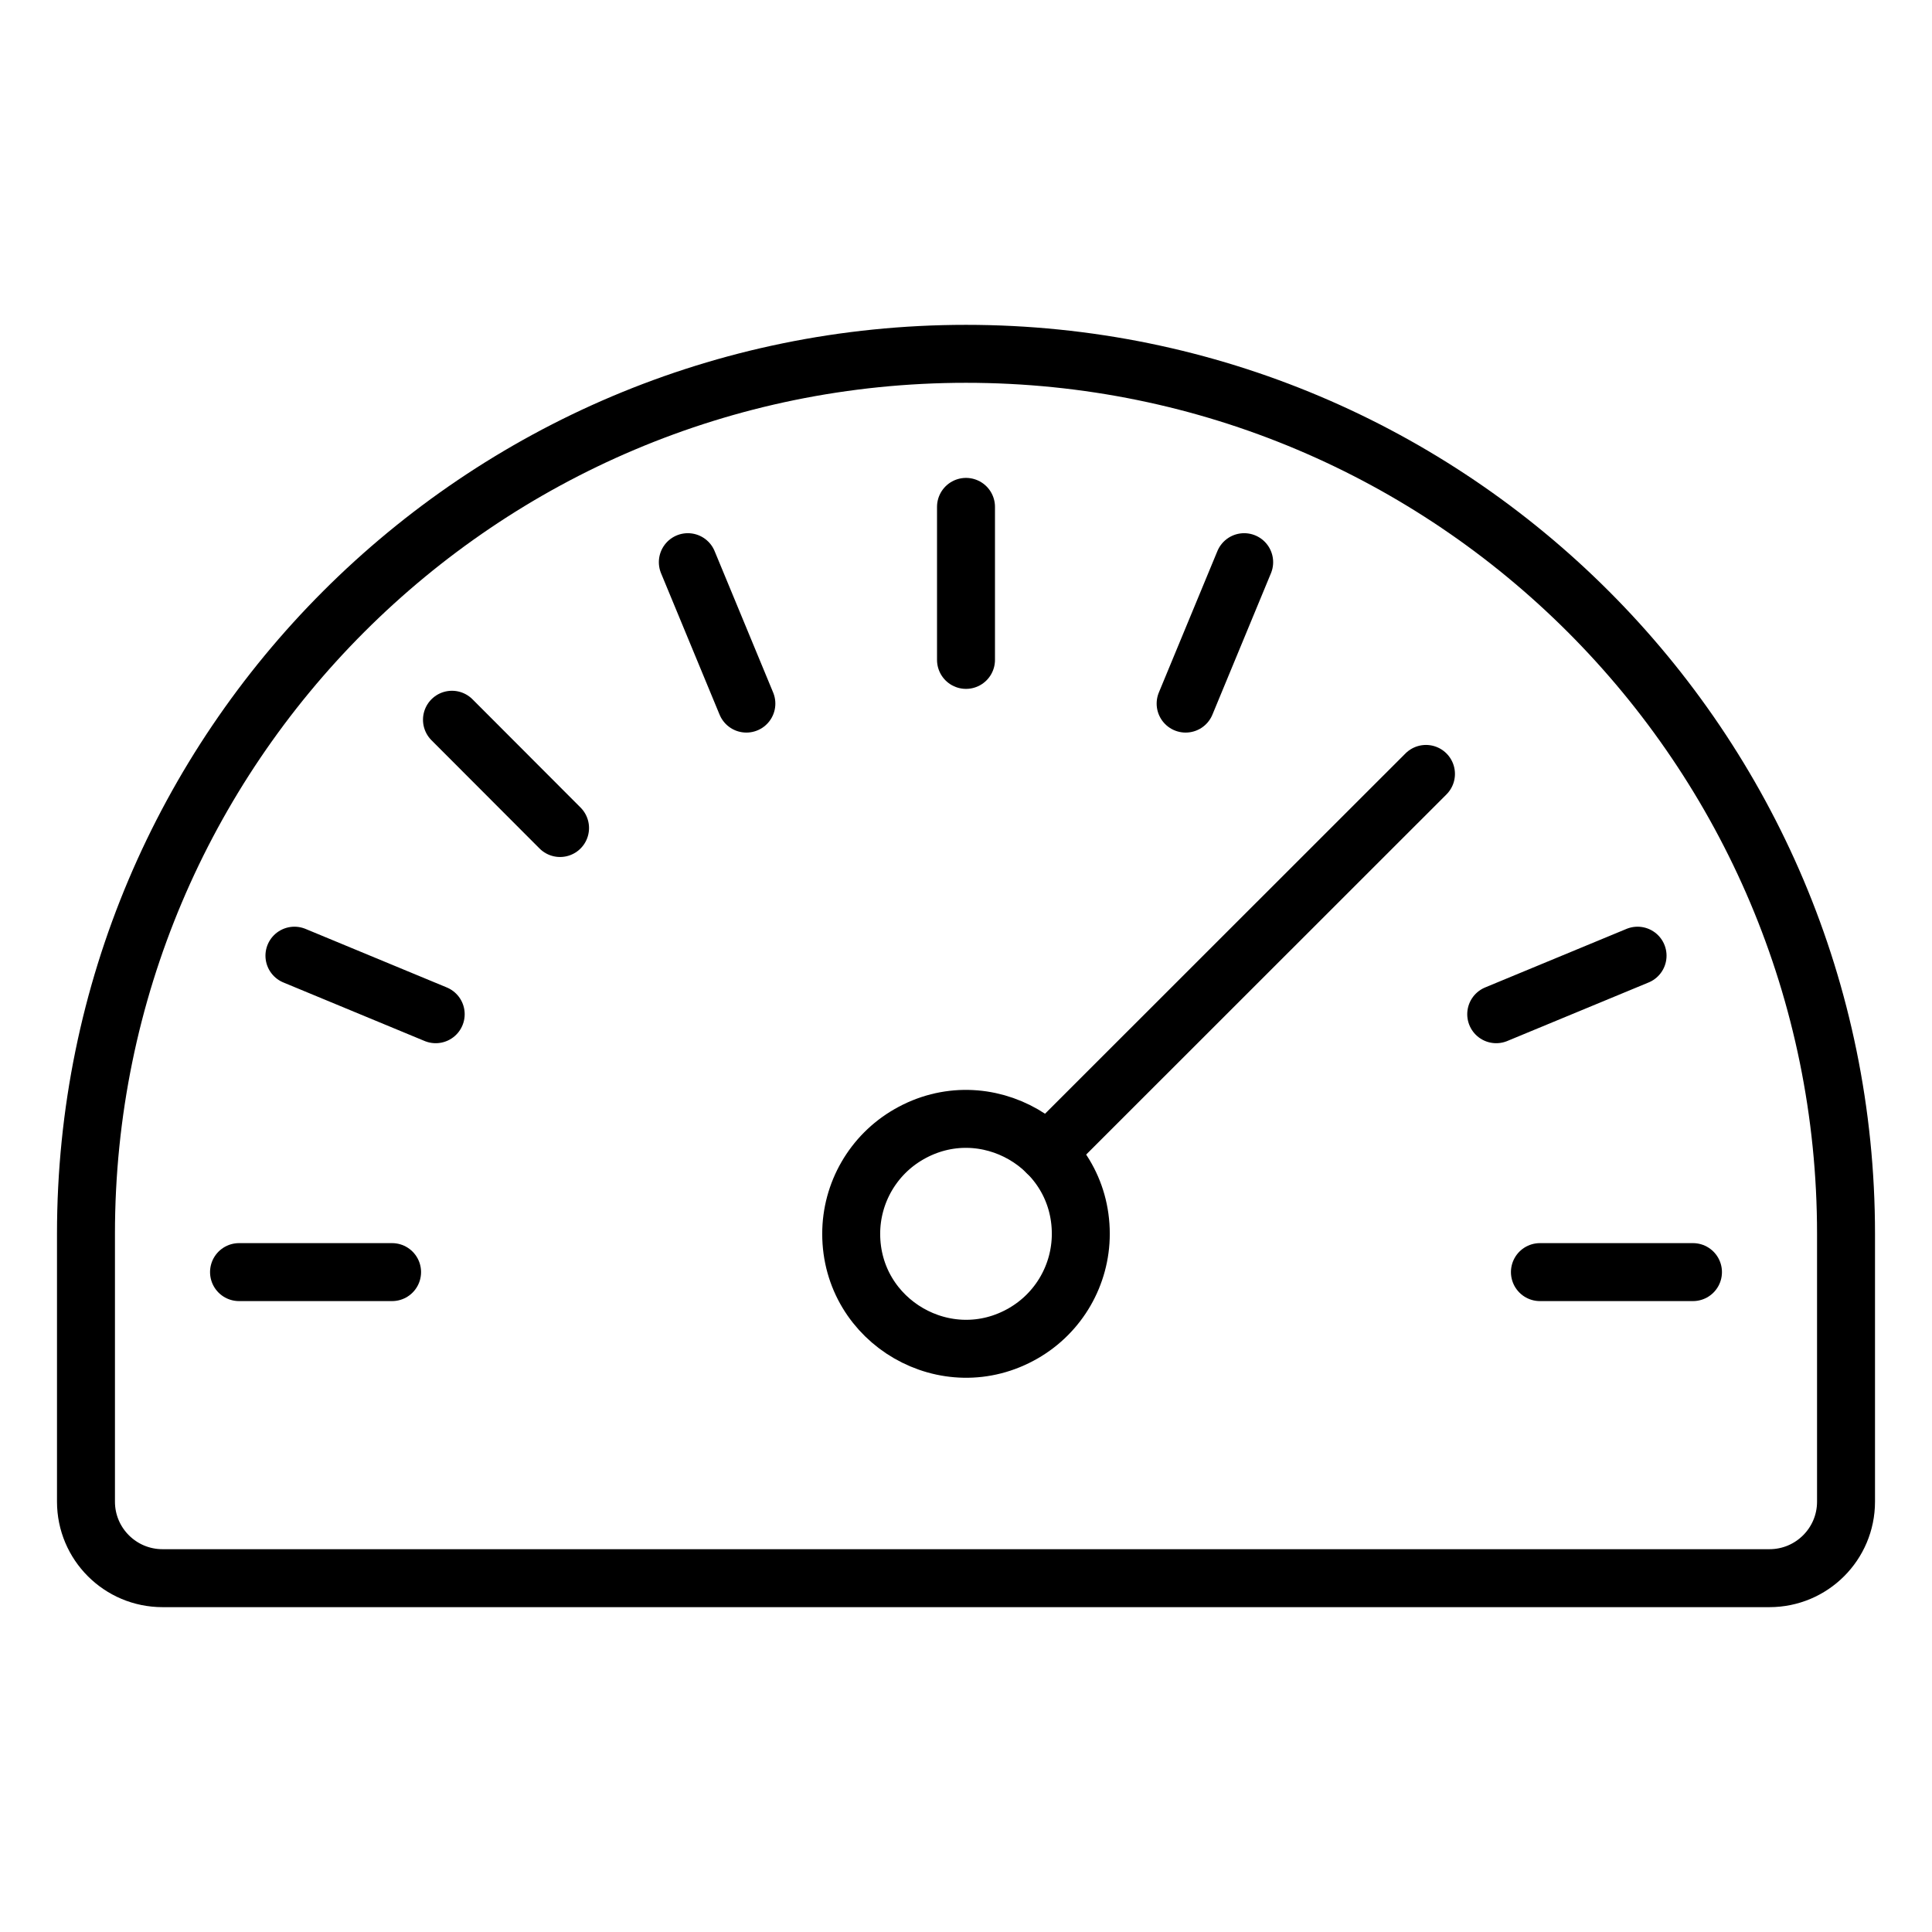 <svg viewBox="-0.75 -0.75 50 50" xmlns="http://www.w3.org/2000/svg" id="Gauge-Dashboard--Streamline-Ultimate.svg" height="50" width="50"><desc>Gauge Dashboard Streamline Icon: https://streamlinehq.com</desc><path d="M21.279 31.181C21.279 33.468 23.755 34.898 25.735 33.754C26.654 33.224 27.221 32.243 27.221 31.181C27.221 28.895 24.745 27.465 22.765 28.609C21.846 29.139 21.279 30.12 21.279 31.181Z" fill="none" stroke="#000000" stroke-linecap="round" stroke-linejoin="round" stroke-width="1.5"></path><path d="M26.349 29.08L36.154 19.279" fill="none" stroke="#000000" stroke-linecap="round" stroke-linejoin="round" stroke-width="1.5"></path><path d="M5.436 32.172H9.397" fill="none" stroke="#000000" stroke-linecap="round" stroke-linejoin="round" stroke-width="1.5"></path><path d="M43.064 32.172H39.103" fill="none" stroke="#000000" stroke-linecap="round" stroke-linejoin="round" stroke-width="1.5"></path><path d="M41.63 23.983L37.972 25.498" fill="none" stroke="#000000" stroke-linecap="round" stroke-linejoin="round" stroke-width="1.5"></path><path d="M31.449 13.799L29.934 17.459" fill="none" stroke="#000000" stroke-linecap="round" stroke-linejoin="round" stroke-width="1.5"></path><path d="M24.25 12.368V16.328" fill="none" stroke="#000000" stroke-linecap="round" stroke-linejoin="round" stroke-width="1.5"></path><path d="M17.051 13.799L18.566 17.459" fill="none" stroke="#000000" stroke-linecap="round" stroke-linejoin="round" stroke-width="1.5"></path><path d="M10.947 17.877L13.744 20.679" fill="none" stroke="#000000" stroke-linecap="round" stroke-linejoin="round" stroke-width="1.5"></path><path d="M6.87 23.983L10.526 25.498" fill="none" stroke="#000000" stroke-linecap="round" stroke-linejoin="round" stroke-width="1.5"></path><path d="M24.25 8.407C11.672 8.407 1.475 18.603 1.475 31.181V38.113C1.475 39.207 2.362 40.093 3.456 40.093H45.044C46.138 40.093 47.025 39.207 47.025 38.113V31.181C47.025 18.603 36.828 8.407 24.25 8.407Z" fill="none" stroke="#000000" stroke-linecap="round" stroke-linejoin="round" stroke-width="1.5"></path></svg>